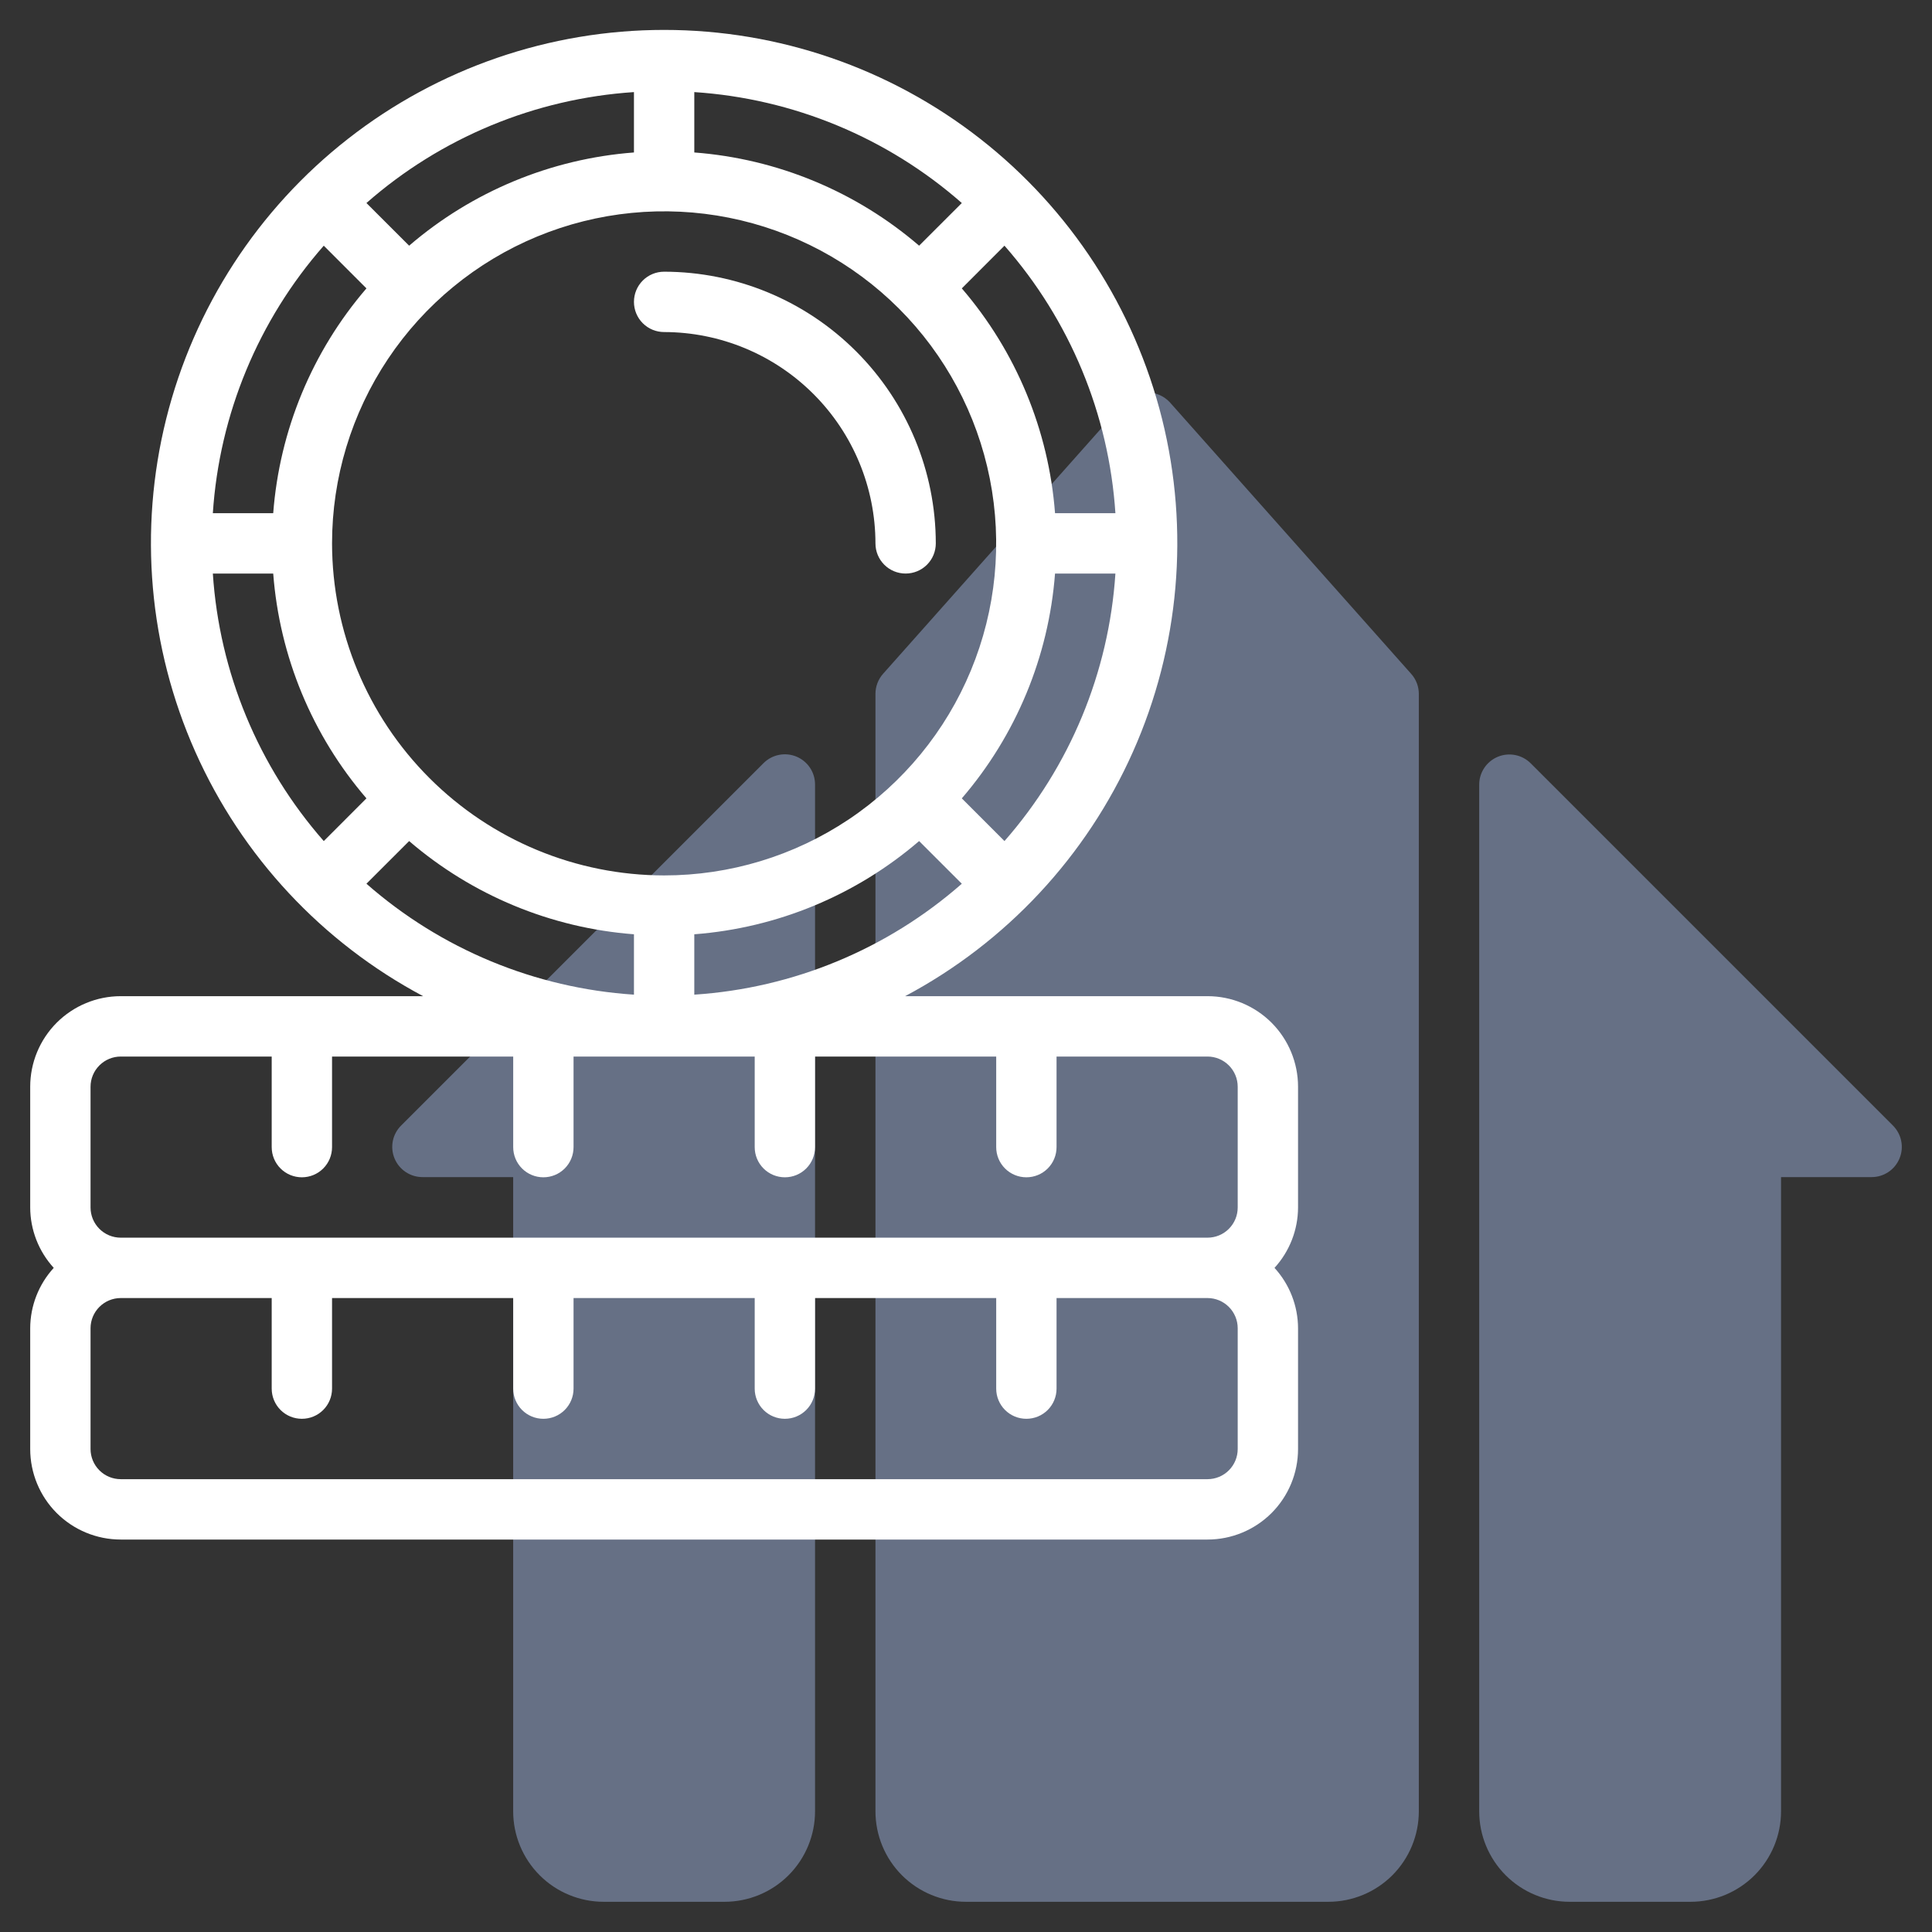 <svg width="60" height="60" viewBox="0 0 60 60" fill="none" xmlns="http://www.w3.org/2000/svg">
<rect x="0" y="0" width="60" height="60" fill="#333333" stroke="none"/>
<g clip-path="url(#clip0_154_21903)">
<path d="M36.325 12.488C36.235 12.393 36.126 12.317 36.006 12.265C35.886 12.214 35.756 12.187 35.625 12.187C35.494 12.187 35.364 12.214 35.244 12.265C35.124 12.317 35.015 12.393 34.925 12.488L27.425 20.925C27.272 21.097 27.188 21.319 27.188 21.548V56.25C27.188 56.996 27.484 57.711 28.011 58.239C28.539 58.766 29.254 59.062 30 59.062H41.251C41.997 59.062 42.712 58.766 43.24 58.239C43.767 57.711 44.063 56.996 44.063 56.25V21.551C44.063 21.321 43.979 21.099 43.826 20.928L36.325 12.488Z" fill="#667085"/>
<path d="M58.787 34.955L47.537 23.705C47.406 23.574 47.239 23.485 47.058 23.449C46.876 23.413 46.688 23.431 46.517 23.502C46.346 23.573 46.2 23.692 46.097 23.846C45.994 23.999 45.938 24.18 45.938 24.365V56.25C45.938 56.996 46.234 57.711 46.761 58.239C47.289 58.766 48.004 59.062 48.75 59.062H52.5C53.246 59.062 53.961 58.766 54.489 58.239C55.016 57.711 55.312 56.996 55.312 56.25V36.556H58.125C58.31 36.556 58.492 36.501 58.646 36.398C58.8 36.295 58.92 36.148 58.991 35.977C59.062 35.805 59.081 35.617 59.044 35.435C59.008 35.253 58.918 35.086 58.787 34.955Z" fill="#667085"/>
<path d="M23.711 23.701L12.461 34.951C12.328 35.082 12.237 35.249 12.2 35.432C12.163 35.615 12.181 35.804 12.253 35.977C12.324 36.149 12.445 36.296 12.6 36.399C12.756 36.502 12.938 36.557 13.125 36.556H15.937V56.25C15.937 56.996 16.233 57.711 16.761 58.239C17.288 58.766 18.004 59.062 18.75 59.062H22.5C23.245 59.062 23.961 58.766 24.488 58.239C25.016 57.711 25.312 56.996 25.312 56.25V24.365C25.312 24.179 25.258 23.997 25.155 23.843C25.052 23.689 24.905 23.568 24.734 23.497C24.562 23.426 24.373 23.407 24.191 23.444C24.009 23.48 23.842 23.57 23.711 23.701Z" fill="#667085"/>
<path d="M40.312 33.75C40.312 33.004 40.016 32.289 39.489 31.761C38.961 31.234 38.246 30.937 37.5 30.937H28.109C31.248 29.268 33.739 26.596 35.185 23.347C36.631 20.099 36.949 16.46 36.089 13.01C35.228 9.56 33.239 6.496 30.437 4.307C27.635 2.118 24.181 0.929 20.625 0.929C17.069 0.929 13.615 2.118 10.813 4.307C8.011 6.496 6.022 9.56 5.161 13.01C4.301 16.46 4.619 20.099 6.065 23.347C7.511 26.596 10.002 29.268 13.141 30.937H3.75C3.004 30.937 2.289 31.234 1.761 31.761C1.234 32.289 0.938 33.004 0.938 33.75V37.5C0.94 38.194 1.201 38.862 1.669 39.375C1.201 39.887 0.94 40.556 0.938 41.25V45C0.938 45.746 1.234 46.461 1.761 46.989C2.289 47.516 3.004 47.812 3.75 47.812H37.5C38.246 47.812 38.961 47.516 39.489 46.989C40.016 46.461 40.312 45.746 40.312 45V41.25C40.31 40.556 40.049 39.887 39.581 39.375C40.049 38.862 40.31 38.194 40.312 37.5V33.75ZM6.61 17.812H8.485C8.681 20.389 9.695 22.835 11.38 24.794L10.055 26.12C8.023 23.805 6.812 20.885 6.61 17.812ZM10.055 7.63L11.38 8.956C9.695 10.915 8.681 13.361 8.485 15.937H6.61C6.812 12.865 8.023 9.944 10.055 7.63ZM34.64 15.937H32.765C32.569 13.361 31.555 10.915 29.87 8.956L31.195 7.63C33.227 9.944 34.438 12.865 34.64 15.937ZM31.195 26.12L29.87 24.794C31.555 22.835 32.569 20.389 32.765 17.812H34.64C34.438 20.885 33.227 23.805 31.195 26.12ZM10.312 16.875C10.312 14.835 10.917 12.841 12.05 11.146C13.184 9.45 14.794 8.128 16.679 7.347C18.563 6.567 20.636 6.363 22.637 6.761C24.637 7.159 26.475 8.141 27.917 9.583C29.359 11.025 30.341 12.863 30.739 14.863C31.137 16.863 30.933 18.937 30.152 20.821C29.372 22.706 28.05 24.316 26.354 25.45C24.658 26.583 22.665 27.187 20.625 27.187C17.891 27.184 15.27 26.097 13.336 24.163C11.403 22.23 10.316 19.609 10.312 16.875ZM21.562 29.015C24.139 28.819 26.585 27.804 28.544 26.12L29.87 27.445C27.556 29.477 24.635 30.688 21.562 30.89V29.015ZM28.544 7.63C26.585 5.946 24.139 4.931 21.562 4.735V2.86C24.635 3.062 27.556 4.273 29.87 6.305L28.544 7.63ZM19.688 4.735C17.111 4.931 14.665 5.946 12.706 7.63L11.38 6.305C13.694 4.273 16.615 3.062 19.688 2.86V4.735ZM12.706 26.12C14.665 27.804 17.111 28.819 19.688 29.015V30.89C16.615 30.688 13.694 29.477 11.38 27.445L12.706 26.12ZM2.812 33.75C2.812 33.501 2.911 33.263 3.087 33.087C3.263 32.911 3.501 32.812 3.75 32.812H8.438V35.625C8.438 35.874 8.536 36.112 8.712 36.288C8.888 36.464 9.126 36.562 9.375 36.562C9.624 36.562 9.862 36.464 10.038 36.288C10.214 36.112 10.312 35.874 10.312 35.625V32.812H15.938V35.625C15.938 35.874 16.036 36.112 16.212 36.288C16.388 36.464 16.626 36.562 16.875 36.562C17.124 36.562 17.362 36.464 17.538 36.288C17.714 36.112 17.812 35.874 17.812 35.625V32.812H23.438V35.625C23.438 35.874 23.536 36.112 23.712 36.288C23.888 36.464 24.126 36.562 24.375 36.562C24.624 36.562 24.862 36.464 25.038 36.288C25.214 36.112 25.312 35.874 25.312 35.625V32.812H30.938V35.625C30.938 35.874 31.036 36.112 31.212 36.288C31.388 36.464 31.626 36.562 31.875 36.562C32.124 36.562 32.362 36.464 32.538 36.288C32.714 36.112 32.812 35.874 32.812 35.625V32.812H37.5C37.749 32.812 37.987 32.911 38.163 33.087C38.339 33.263 38.438 33.501 38.438 33.75V37.5C38.438 37.749 38.339 37.987 38.163 38.163C37.987 38.339 37.749 38.437 37.5 38.437H3.75C3.501 38.437 3.263 38.339 3.087 38.163C2.911 37.987 2.812 37.749 2.812 37.5V33.75ZM38.438 45C38.438 45.249 38.339 45.487 38.163 45.663C37.987 45.839 37.749 45.937 37.5 45.937H3.75C3.501 45.937 3.263 45.839 3.087 45.663C2.911 45.487 2.812 45.249 2.812 45V41.25C2.812 41.001 2.911 40.763 3.087 40.587C3.263 40.411 3.501 40.312 3.75 40.312H8.438V43.125C8.438 43.374 8.536 43.612 8.712 43.788C8.888 43.964 9.126 44.062 9.375 44.062C9.624 44.062 9.862 43.964 10.038 43.788C10.214 43.612 10.312 43.374 10.312 43.125V40.312H15.938V43.125C15.938 43.374 16.036 43.612 16.212 43.788C16.388 43.964 16.626 44.062 16.875 44.062C17.124 44.062 17.362 43.964 17.538 43.788C17.714 43.612 17.812 43.374 17.812 43.125V40.312H23.438V43.125C23.438 43.374 23.536 43.612 23.712 43.788C23.888 43.964 24.126 44.062 24.375 44.062C24.624 44.062 24.862 43.964 25.038 43.788C25.214 43.612 25.312 43.374 25.312 43.125V40.312H30.938V43.125C30.938 43.374 31.036 43.612 31.212 43.788C31.388 43.964 31.626 44.062 31.875 44.062C32.124 44.062 32.362 43.964 32.538 43.788C32.714 43.612 32.812 43.374 32.812 43.125V40.312H37.5C37.749 40.312 37.987 40.411 38.163 40.587C38.339 40.763 38.438 41.001 38.438 41.25V45Z" fill="white"/>
<path d="M27.188 16.875C27.188 17.124 27.286 17.362 27.462 17.538C27.638 17.714 27.876 17.812 28.125 17.812C28.374 17.812 28.612 17.714 28.788 17.538C28.964 17.362 29.062 17.124 29.062 16.875C29.06 14.638 28.17 12.493 26.588 10.912C25.007 9.33 22.862 8.44 20.625 8.438C20.376 8.438 20.138 8.536 19.962 8.712C19.786 8.888 19.688 9.126 19.688 9.375C19.688 9.624 19.786 9.862 19.962 10.038C20.138 10.214 20.376 10.312 20.625 10.312C22.365 10.315 24.033 11.007 25.263 12.237C26.494 13.467 27.186 15.135 27.188 16.875Z" fill="white"/>
</g>
<defs>
<clipPath id="clip0_154_21903">
<rect width="60" height="60" fill="white"/>
</clipPath>
</defs>
</svg>
